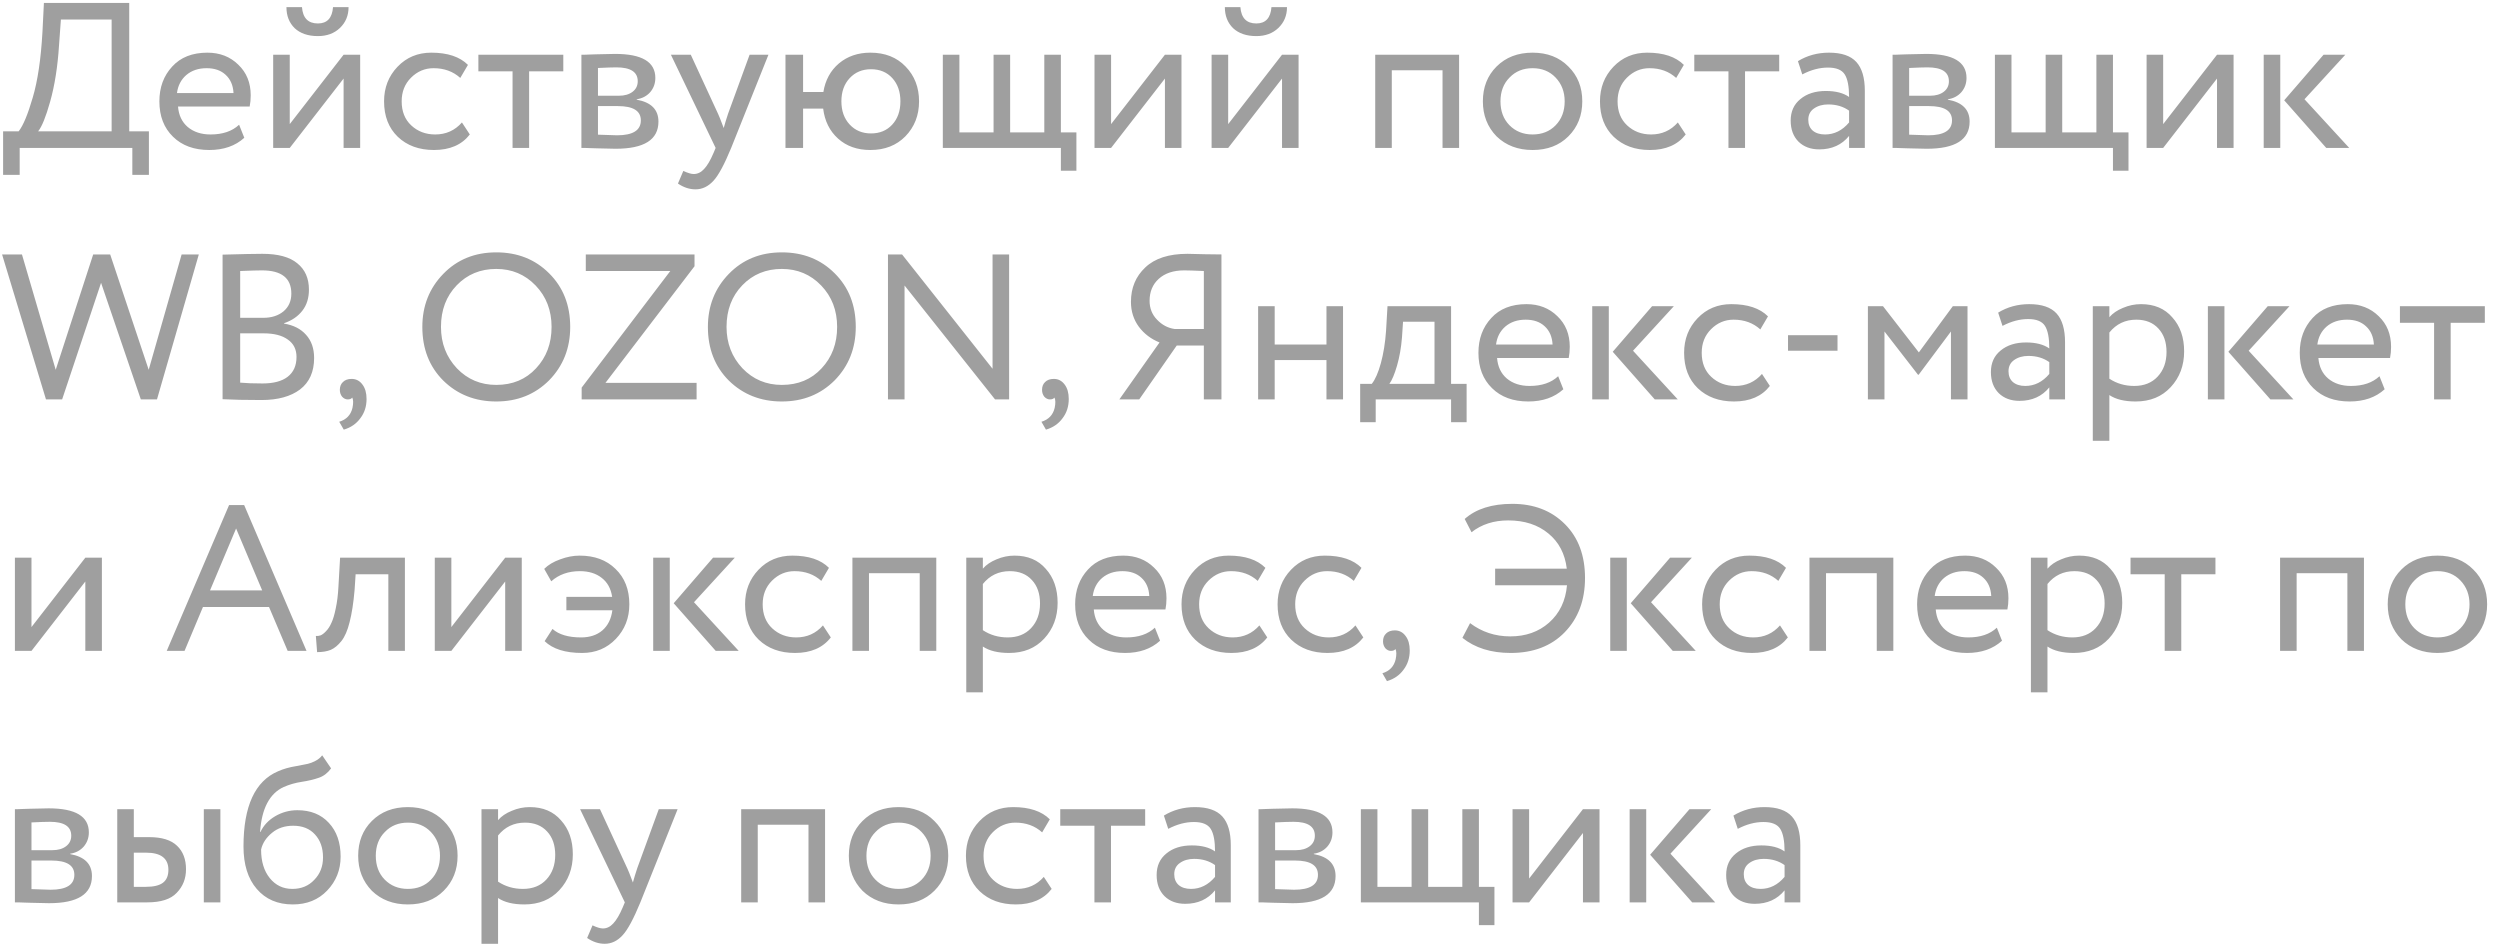 <?xml version="1.0" encoding="UTF-8"?> <svg xmlns="http://www.w3.org/2000/svg" width="169" height="64" viewBox="0 0 169 64" fill="none"> <path d="M1.33 11.82H0.21V8.88H1.26C1.568 8.488 1.885 7.727 2.212 6.598C2.548 5.469 2.767 3.989 2.87 2.16L2.968 0.2H8.736V8.88H10.066V11.82H8.946V10H1.33V11.82ZM4.116 1.32L3.99 3.07C3.897 4.517 3.696 5.786 3.388 6.878C3.099 7.905 2.828 8.572 2.576 8.88H7.546V1.32H4.116ZM16.163 8.432L16.514 9.314C15.907 9.865 15.118 10.14 14.148 10.14C13.121 10.14 12.304 9.841 11.697 9.244C11.082 8.647 10.774 7.849 10.774 6.85C10.774 5.907 11.063 5.123 11.642 4.498C12.211 3.873 13.004 3.56 14.021 3.56C14.861 3.56 15.557 3.831 16.108 4.372C16.668 4.904 16.948 5.595 16.948 6.444C16.948 6.715 16.924 6.967 16.878 7.2H12.034C12.08 7.788 12.3 8.25 12.691 8.586C13.093 8.922 13.606 9.09 14.232 9.09C15.053 9.09 15.697 8.871 16.163 8.432ZM13.966 4.61C13.415 4.61 12.957 4.764 12.594 5.072C12.239 5.38 12.029 5.786 11.963 6.29H15.786C15.758 5.767 15.58 5.357 15.254 5.058C14.936 4.759 14.507 4.61 13.966 4.61ZM23.227 5.31L19.587 10H18.467V3.7H19.587V8.39L23.227 3.7H24.347V10H23.227V5.31ZM19.363 0.48H20.413C20.469 1.217 20.828 1.586 21.491 1.586C22.116 1.586 22.457 1.217 22.513 0.48H23.563C23.563 1.049 23.367 1.521 22.975 1.894C22.592 2.258 22.098 2.44 21.491 2.44C20.828 2.44 20.306 2.263 19.923 1.908C19.55 1.544 19.363 1.068 19.363 0.48ZM31.227 8.278L31.759 9.09C31.218 9.79 30.41 10.14 29.337 10.14C28.329 10.14 27.512 9.841 26.887 9.244C26.271 8.647 25.963 7.849 25.963 6.85C25.963 5.926 26.266 5.147 26.873 4.512C27.48 3.877 28.24 3.56 29.155 3.56C30.256 3.56 31.082 3.835 31.633 4.386L31.115 5.268C30.63 4.829 30.028 4.61 29.309 4.61C28.721 4.61 28.212 4.825 27.783 5.254C27.363 5.674 27.153 6.206 27.153 6.85C27.153 7.531 27.368 8.073 27.797 8.474C28.236 8.885 28.777 9.09 29.421 9.09C30.149 9.09 30.751 8.819 31.227 8.278ZM34.649 4.82H32.339V3.7H38.079V4.82H35.769V10H34.649V4.82ZM39.303 10V3.7C39.35 3.7 39.415 3.7 39.499 3.7C39.583 3.691 39.704 3.686 39.863 3.686C40.022 3.677 40.166 3.672 40.297 3.672C40.988 3.653 41.417 3.644 41.585 3.644C43.396 3.644 44.301 4.185 44.301 5.268C44.301 5.641 44.184 5.963 43.951 6.234C43.718 6.495 43.414 6.654 43.041 6.71V6.738C44.021 6.915 44.511 7.41 44.511 8.222C44.511 9.445 43.545 10.056 41.613 10.056C41.52 10.056 41.109 10.047 40.381 10.028C40.241 10.028 40.087 10.023 39.919 10.014C39.751 10.014 39.62 10.009 39.527 10C39.434 10 39.359 10 39.303 10ZM41.767 7.172H40.423V9.104C41.095 9.132 41.524 9.146 41.711 9.146C42.784 9.146 43.321 8.81 43.321 8.138C43.321 7.494 42.803 7.172 41.767 7.172ZM41.669 4.554C41.398 4.554 40.983 4.568 40.423 4.596V6.472H41.837C42.22 6.472 42.528 6.383 42.761 6.206C42.994 6.029 43.111 5.791 43.111 5.492C43.111 4.867 42.63 4.554 41.669 4.554ZM50.673 3.7H51.947L49.427 10C48.97 11.111 48.573 11.848 48.237 12.212C47.882 12.604 47.476 12.8 47.019 12.8C46.608 12.8 46.212 12.669 45.829 12.408L46.193 11.554C46.492 11.694 46.725 11.764 46.893 11.764C47.154 11.764 47.388 11.652 47.593 11.428C47.808 11.204 48.022 10.84 48.237 10.336L48.377 10L45.353 3.7H46.697L48.545 7.704C48.582 7.769 48.708 8.087 48.923 8.656C49.007 8.348 49.105 8.026 49.217 7.69L50.673 3.7ZM54.288 10H53.098V3.7H54.288V6.22H55.66C55.791 5.417 56.141 4.773 56.71 4.288C57.288 3.803 57.998 3.56 58.838 3.56C59.827 3.56 60.62 3.873 61.218 4.498C61.825 5.123 62.128 5.907 62.128 6.85C62.128 7.793 61.82 8.581 61.204 9.216C60.597 9.832 59.809 10.14 58.838 10.14C57.951 10.14 57.223 9.883 56.654 9.37C56.084 8.857 55.748 8.18 55.646 7.34H54.288V10ZM57.438 5.282C57.065 5.683 56.878 6.206 56.878 6.85C56.878 7.494 57.065 8.017 57.438 8.418C57.811 8.819 58.292 9.02 58.88 9.02C59.468 9.02 59.944 8.824 60.308 8.432C60.681 8.031 60.868 7.503 60.868 6.85C60.868 6.206 60.686 5.683 60.322 5.282C59.958 4.881 59.477 4.68 58.88 4.68C58.292 4.68 57.811 4.881 57.438 5.282ZM71.715 10H63.735V3.7H64.855V8.95H67.165V3.7H68.285V8.95H70.595V3.7H71.715V8.95H72.765V11.54H71.715V10ZM78.749 5.31L75.109 10H73.989V3.7H75.109V8.39L78.749 3.7H79.868V10H78.749V5.31ZM86.665 5.31L83.025 10H81.904V3.7H83.025V8.39L86.665 3.7H87.784V10H86.665V5.31ZM82.8 0.48H83.85C83.906 1.217 84.266 1.586 84.928 1.586C85.554 1.586 85.894 1.217 85.951 0.48H87.001C87.001 1.049 86.805 1.521 86.412 1.894C86.03 2.258 85.535 2.44 84.928 2.44C84.266 2.44 83.743 2.263 83.361 1.908C82.987 1.544 82.8 1.068 82.8 0.48ZM98.635 10H97.515V4.75H94.085V10H92.965V3.7H98.635V10ZM101.166 9.216C100.55 8.581 100.242 7.793 100.242 6.85C100.242 5.898 100.55 5.114 101.166 4.498C101.792 3.873 102.604 3.56 103.602 3.56C104.601 3.56 105.408 3.873 106.024 4.498C106.65 5.114 106.962 5.898 106.962 6.85C106.962 7.802 106.65 8.591 106.024 9.216C105.408 9.832 104.601 10.14 103.602 10.14C102.613 10.14 101.801 9.832 101.166 9.216ZM102.048 5.24C101.638 5.651 101.432 6.187 101.432 6.85C101.432 7.513 101.633 8.049 102.034 8.46C102.445 8.88 102.968 9.09 103.602 9.09C104.237 9.09 104.755 8.885 105.156 8.474C105.567 8.054 105.772 7.513 105.772 6.85C105.772 6.206 105.567 5.669 105.156 5.24C104.755 4.82 104.237 4.61 103.602 4.61C102.968 4.61 102.45 4.82 102.048 5.24ZM113.422 8.278L113.954 9.09C113.413 9.79 112.606 10.14 111.532 10.14C110.524 10.14 109.708 9.841 109.082 9.244C108.466 8.647 108.158 7.849 108.158 6.85C108.158 5.926 108.462 5.147 109.068 4.512C109.675 3.877 110.436 3.56 111.35 3.56C112.452 3.56 113.278 3.835 113.828 4.386L113.31 5.268C112.825 4.829 112.223 4.61 111.504 4.61C110.916 4.61 110.408 4.825 109.978 5.254C109.558 5.674 109.348 6.206 109.348 6.85C109.348 7.531 109.563 8.073 109.992 8.474C110.431 8.885 110.972 9.09 111.616 9.09C112.344 9.09 112.946 8.819 113.422 8.278ZM116.844 4.82H114.534V3.7H120.274V4.82H117.964V10H116.844V4.82ZM121.834 5.03L121.54 4.134C122.166 3.751 122.866 3.56 123.64 3.56C124.49 3.56 125.106 3.77 125.488 4.19C125.871 4.61 126.062 5.259 126.062 6.136V10H124.998V9.188C124.504 9.795 123.832 10.098 122.982 10.098C122.404 10.098 121.937 9.925 121.582 9.58C121.228 9.225 121.05 8.749 121.05 8.152C121.05 7.536 121.27 7.051 121.708 6.696C122.147 6.332 122.721 6.15 123.43 6.15C124.093 6.15 124.616 6.285 124.998 6.556C124.998 5.847 124.9 5.338 124.704 5.03C124.508 4.722 124.13 4.568 123.57 4.568C123.001 4.568 122.422 4.722 121.834 5.03ZM123.374 9.09C124 9.09 124.541 8.819 124.998 8.278V7.48C124.606 7.2 124.135 7.06 123.584 7.06C123.202 7.06 122.88 7.153 122.618 7.34C122.366 7.517 122.24 7.769 122.24 8.096C122.24 8.404 122.338 8.647 122.534 8.824C122.74 9.001 123.02 9.09 123.374 9.09ZM127.938 10V3.7C127.984 3.7 128.05 3.7 128.134 3.7C128.218 3.691 128.339 3.686 128.498 3.686C128.656 3.677 128.801 3.672 128.932 3.672C129.622 3.653 130.052 3.644 130.22 3.644C132.03 3.644 132.936 4.185 132.936 5.268C132.936 5.641 132.819 5.963 132.586 6.234C132.352 6.495 132.049 6.654 131.676 6.71V6.738C132.656 6.915 133.146 7.41 133.146 8.222C133.146 9.445 132.18 10.056 130.248 10.056C130.154 10.056 129.744 10.047 129.016 10.028C128.876 10.028 128.722 10.023 128.554 10.014C128.386 10.014 128.255 10.009 128.162 10C128.068 10 127.994 10 127.938 10ZM130.402 7.172H129.058V9.104C129.73 9.132 130.159 9.146 130.346 9.146C131.419 9.146 131.956 8.81 131.956 8.138C131.956 7.494 131.438 7.172 130.402 7.172ZM130.304 4.554C130.033 4.554 129.618 4.568 129.058 4.596V6.472H130.472C130.854 6.472 131.162 6.383 131.396 6.206C131.629 6.029 131.746 5.791 131.746 5.492C131.746 4.867 131.265 4.554 130.304 4.554ZM142.836 10H134.856V3.7H135.976V8.95H138.286V3.7H139.406V8.95H141.716V3.7H142.836V8.95H143.886V11.54H142.836V10ZM149.87 5.31L146.23 10H145.11V3.7H146.23V8.39L149.87 3.7H150.99V10H149.87V5.31ZM157.072 3.7H158.542L155.784 6.71L158.808 10H157.254L154.412 6.78L157.072 3.7ZM154.146 10H153.026V3.7H154.146V10ZM12.278 17.2H13.44L10.612 27H9.52L6.832 19.118L4.2 27H3.108L0.14 17.2H1.484L3.766 24.998L6.3 17.2H7.448L10.052 24.998L12.278 17.2ZM15.046 26.986V17.214C16.343 17.177 17.239 17.158 17.734 17.158C18.798 17.158 19.587 17.373 20.1 17.802C20.623 18.222 20.884 18.815 20.884 19.58C20.884 20.149 20.735 20.625 20.436 21.008C20.137 21.391 19.727 21.671 19.204 21.848V21.876C19.839 21.979 20.334 22.231 20.688 22.632C21.052 23.033 21.234 23.556 21.234 24.2C21.234 25.133 20.917 25.843 20.282 26.328C19.648 26.804 18.779 27.042 17.678 27.042C16.605 27.042 15.727 27.023 15.046 26.986ZM17.818 22.534H16.236V25.866C16.619 25.903 17.123 25.922 17.748 25.922C18.485 25.922 19.05 25.773 19.442 25.474C19.843 25.166 20.044 24.718 20.044 24.13C20.044 23.617 19.848 23.225 19.456 22.954C19.073 22.674 18.527 22.534 17.818 22.534ZM17.706 18.278C17.426 18.278 16.936 18.292 16.236 18.32V21.484H17.804C18.355 21.484 18.808 21.339 19.162 21.05C19.517 20.751 19.694 20.35 19.694 19.846C19.694 18.801 19.032 18.278 17.706 18.278ZM22.973 26.356C22.973 26.132 23.043 25.955 23.183 25.824C23.323 25.684 23.519 25.614 23.771 25.614C24.07 25.614 24.312 25.74 24.499 25.992C24.686 26.235 24.779 26.561 24.779 26.972C24.779 27.476 24.639 27.91 24.359 28.274C24.088 28.647 23.715 28.904 23.239 29.044L22.931 28.512C23.416 28.363 23.715 28.05 23.827 27.574C23.892 27.257 23.887 27.023 23.813 26.874C23.757 26.958 23.654 27 23.505 27C23.365 27 23.239 26.939 23.127 26.818C23.024 26.687 22.973 26.533 22.973 26.356ZM28.55 22.1C28.55 20.681 29.021 19.487 29.964 18.516C30.906 17.545 32.101 17.06 33.548 17.06C34.985 17.06 36.175 17.531 37.118 18.474C38.07 19.417 38.546 20.625 38.546 22.1C38.546 23.537 38.07 24.741 37.118 25.712C36.166 26.664 34.976 27.14 33.548 27.14C32.12 27.14 30.925 26.669 29.964 25.726C29.021 24.783 28.55 23.575 28.55 22.1ZM29.81 22.1C29.81 23.201 30.169 24.135 30.888 24.9C31.606 25.647 32.493 26.02 33.548 26.02C34.649 26.02 35.545 25.647 36.236 24.9C36.936 24.153 37.286 23.22 37.286 22.1C37.286 20.98 36.926 20.047 36.208 19.3C35.489 18.553 34.602 18.18 33.548 18.18C32.474 18.18 31.583 18.549 30.874 19.286C30.164 20.023 29.81 20.961 29.81 22.1ZM45.312 18.32H39.6V17.2H46.95V17.998L40.93 25.88H47.09V27H39.32V26.202L45.312 18.32ZM47.854 22.1C47.854 20.681 48.326 19.487 49.268 18.516C50.211 17.545 51.406 17.06 52.852 17.06C54.29 17.06 55.48 17.531 56.422 18.474C57.374 19.417 57.85 20.625 57.85 22.1C57.85 23.537 57.374 24.741 56.422 25.712C55.47 26.664 54.28 27.14 52.852 27.14C51.424 27.14 50.23 26.669 49.268 25.726C48.326 24.783 47.854 23.575 47.854 22.1ZM49.114 22.1C49.114 23.201 49.474 24.135 50.192 24.9C50.911 25.647 51.798 26.02 52.852 26.02C53.954 26.02 54.85 25.647 55.54 24.9C56.24 24.153 56.59 23.22 56.59 22.1C56.59 20.98 56.231 20.047 55.512 19.3C54.794 18.553 53.907 18.18 52.852 18.18C51.779 18.18 50.888 18.549 50.178 19.286C49.469 20.023 49.114 20.961 49.114 22.1ZM68.217 17.2V27H67.265L61.147 19.3V27H60.027V17.2H60.979L67.097 24.928V17.2H68.217ZM70.442 26.356C70.442 26.132 70.511 25.955 70.651 25.824C70.791 25.684 70.987 25.614 71.24 25.614C71.538 25.614 71.781 25.74 71.968 25.992C72.154 26.235 72.248 26.561 72.248 26.972C72.248 27.476 72.108 27.91 71.828 28.274C71.557 28.647 71.183 28.904 70.707 29.044L70.4 28.512C70.885 28.363 71.183 28.05 71.296 27.574C71.361 27.257 71.356 27.023 71.281 26.874C71.225 26.958 71.123 27 70.974 27C70.834 27 70.707 26.939 70.596 26.818C70.493 26.687 70.442 26.533 70.442 26.356ZM82.57 27H81.38V23.36H79.546L77.012 27H75.668L78.384 23.15C77.806 22.917 77.339 22.562 76.984 22.086C76.63 21.601 76.452 21.041 76.452 20.406C76.452 19.463 76.774 18.689 77.418 18.082C78.062 17.466 79.014 17.158 80.274 17.158C80.312 17.158 80.704 17.167 81.45 17.186C81.824 17.195 82.197 17.2 82.57 17.2V27ZM79.406 22.24H81.38V18.32C80.736 18.292 80.293 18.278 80.05 18.278C79.322 18.278 78.748 18.469 78.328 18.852C77.918 19.225 77.712 19.72 77.712 20.336C77.712 20.84 77.88 21.265 78.216 21.61C78.552 21.965 78.949 22.175 79.406 22.24ZM90.789 27H89.669V24.34H86.169V27H85.049V20.7H86.169V23.29H89.669V20.7H90.789V27ZM92.997 28.54H91.947V25.95H92.731C92.964 25.661 93.169 25.194 93.347 24.55C93.524 23.897 93.641 23.169 93.697 22.366L93.795 20.7H98.093V25.95H99.143V28.54H98.093V27H92.997V28.54ZM94.845 21.75L94.775 22.8C94.719 23.5 94.607 24.139 94.439 24.718C94.271 25.297 94.098 25.707 93.921 25.95H96.973V21.75H94.845ZM105.332 25.432L105.682 26.314C105.075 26.865 104.286 27.14 103.316 27.14C102.289 27.14 101.472 26.841 100.866 26.244C100.25 25.647 99.942 24.849 99.942 23.85C99.942 22.907 100.231 22.123 100.81 21.498C101.379 20.873 102.172 20.56 103.19 20.56C104.03 20.56 104.725 20.831 105.276 21.372C105.836 21.904 106.116 22.595 106.116 23.444C106.116 23.715 106.092 23.967 106.046 24.2H101.202C101.248 24.788 101.468 25.25 101.86 25.586C102.261 25.922 102.774 26.09 103.4 26.09C104.221 26.09 104.865 25.871 105.332 25.432ZM103.134 21.61C102.583 21.61 102.126 21.764 101.762 22.072C101.407 22.38 101.197 22.786 101.132 23.29H104.954C104.926 22.767 104.748 22.357 104.422 22.058C104.104 21.759 103.675 21.61 103.134 21.61ZM111.681 20.7H113.151L110.393 23.71L113.417 27H111.863L109.021 23.78L111.681 20.7ZM108.755 27H107.635V20.7H108.755V27ZM119.11 25.278L119.642 26.09C119.1 26.79 118.293 27.14 117.22 27.14C116.212 27.14 115.395 26.841 114.77 26.244C114.154 25.647 113.846 24.849 113.846 23.85C113.846 22.926 114.149 22.147 114.756 21.512C115.362 20.877 116.123 20.56 117.038 20.56C118.139 20.56 118.965 20.835 119.516 21.386L118.998 22.268C118.512 21.829 117.91 21.61 117.192 21.61C116.604 21.61 116.095 21.825 115.666 22.254C115.246 22.674 115.036 23.206 115.036 23.85C115.036 24.531 115.25 25.073 115.68 25.474C116.118 25.885 116.66 26.09 117.304 26.09C118.032 26.09 118.634 25.819 119.11 25.278ZM124.216 23.71H120.87V22.66H124.216V23.71ZM127.39 27H126.27V20.7H127.292L129.714 23.822L132.01 20.7H133.004V27H131.884V22.408L129.7 25.334H129.658L127.39 22.408V27ZM135.369 22.03L135.075 21.134C135.701 20.751 136.401 20.56 137.175 20.56C138.025 20.56 138.641 20.77 139.023 21.19C139.406 21.61 139.597 22.259 139.597 23.136V27H138.533V26.188C138.039 26.795 137.367 27.098 136.517 27.098C135.939 27.098 135.472 26.925 135.117 26.58C134.763 26.225 134.585 25.749 134.585 25.152C134.585 24.536 134.805 24.051 135.243 23.696C135.682 23.332 136.256 23.15 136.965 23.15C137.628 23.15 138.151 23.285 138.533 23.556C138.533 22.847 138.435 22.338 138.239 22.03C138.043 21.722 137.665 21.568 137.105 21.568C136.536 21.568 135.957 21.722 135.369 22.03ZM136.909 26.09C137.535 26.09 138.076 25.819 138.533 25.278V24.48C138.141 24.2 137.67 24.06 137.119 24.06C136.737 24.06 136.415 24.153 136.153 24.34C135.901 24.517 135.775 24.769 135.775 25.096C135.775 25.404 135.873 25.647 136.069 25.824C136.275 26.001 136.555 26.09 136.909 26.09ZM142.593 29.8H141.473V20.7H142.593V21.442C142.817 21.181 143.125 20.971 143.517 20.812C143.909 20.644 144.315 20.56 144.735 20.56C145.631 20.56 146.336 20.859 146.849 21.456C147.381 22.044 147.647 22.809 147.647 23.752C147.647 24.713 147.344 25.521 146.737 26.174C146.14 26.818 145.351 27.14 144.371 27.14C143.615 27.14 143.022 26.995 142.593 26.706V29.8ZM144.413 21.61C143.666 21.61 143.06 21.899 142.593 22.478V25.6C143.088 25.927 143.648 26.09 144.273 26.09C144.936 26.09 145.463 25.88 145.855 25.46C146.256 25.031 146.457 24.475 146.457 23.794C146.457 23.131 146.275 22.604 145.911 22.212C145.547 21.811 145.048 21.61 144.413 21.61ZM153.298 20.7H154.768L152.01 23.71L155.034 27H153.48L150.638 23.78L153.298 20.7ZM150.372 27H149.252V20.7H150.372V27ZM160.853 25.432L161.203 26.314C160.596 26.865 159.808 27.14 158.837 27.14C157.81 27.14 156.994 26.841 156.387 26.244C155.771 25.647 155.463 24.849 155.463 23.85C155.463 22.907 155.752 22.123 156.331 21.498C156.9 20.873 157.694 20.56 158.711 20.56C159.551 20.56 160.246 20.831 160.797 21.372C161.357 21.904 161.637 22.595 161.637 23.444C161.637 23.715 161.614 23.967 161.567 24.2H156.723C156.77 24.788 156.989 25.25 157.381 25.586C157.782 25.922 158.296 26.09 158.921 26.09C159.742 26.09 160.386 25.871 160.853 25.432ZM158.655 21.61C158.104 21.61 157.647 21.764 157.283 22.072C156.928 22.38 156.718 22.786 156.653 23.29H160.475C160.447 22.767 160.27 22.357 159.943 22.058C159.626 21.759 159.196 21.61 158.655 21.61ZM164.545 21.82H162.235V20.7H167.975V21.82H165.665V27H164.545V21.82ZM5.768 39.31L2.128 44H1.008V37.7H2.128V42.39L5.768 37.7H6.888V44H5.768V39.31ZM12.475 44H11.271L15.485 34.144H16.506L20.721 44H19.447L18.186 41.032H13.72L12.475 44ZM17.724 39.912L15.96 35.726L14.197 39.912H17.724ZM27.372 44H26.252V38.82H24.04L23.97 39.884C23.895 40.752 23.783 41.475 23.634 42.054C23.494 42.623 23.307 43.053 23.074 43.342C22.85 43.622 22.612 43.818 22.36 43.93C22.108 44.033 21.8 44.084 21.436 44.084L21.352 42.992C21.454 43.001 21.562 42.987 21.674 42.95C21.786 42.903 21.907 42.81 22.038 42.67C22.178 42.53 22.299 42.343 22.402 42.11C22.514 41.877 22.612 41.55 22.696 41.13C22.789 40.701 22.85 40.211 22.878 39.66L22.99 37.7H27.372V44ZM34.151 39.31L30.511 44H29.391V37.7H30.511V42.39L34.151 37.7H35.271V44H34.151V39.31ZM41.395 41.256H38.287V40.346H41.381C41.297 39.786 41.059 39.357 40.667 39.058C40.284 38.759 39.794 38.61 39.197 38.61C38.422 38.61 37.778 38.839 37.265 39.296L36.789 38.456C37.059 38.185 37.419 37.971 37.867 37.812C38.315 37.644 38.754 37.56 39.183 37.56C40.191 37.56 40.998 37.859 41.605 38.456C42.23 39.053 42.543 39.851 42.543 40.85C42.543 41.774 42.239 42.553 41.633 43.188C41.026 43.823 40.266 44.14 39.351 44.14C38.212 44.14 37.367 43.874 36.817 43.342L37.349 42.516C37.778 42.899 38.422 43.09 39.281 43.09C39.869 43.09 40.349 42.931 40.723 42.614C41.096 42.287 41.32 41.835 41.395 41.256ZM48.202 37.7H49.672L46.914 40.71L49.938 44H48.384L45.542 40.78L48.202 37.7ZM45.276 44H44.156V37.7H45.276V44ZM55.631 42.278L56.163 43.09C55.622 43.79 54.815 44.14 53.741 44.14C52.733 44.14 51.917 43.841 51.291 43.244C50.675 42.647 50.367 41.849 50.367 40.85C50.367 39.926 50.671 39.147 51.277 38.512C51.884 37.877 52.645 37.56 53.559 37.56C54.661 37.56 55.487 37.835 56.037 38.386L55.519 39.268C55.034 38.829 54.432 38.61 53.713 38.61C53.125 38.61 52.617 38.825 52.187 39.254C51.767 39.674 51.557 40.206 51.557 40.85C51.557 41.531 51.772 42.073 52.201 42.474C52.64 42.885 53.181 43.09 53.825 43.09C54.553 43.09 55.155 42.819 55.631 42.278ZM63.293 44H62.173V38.75H58.743V44H57.623V37.7H63.293V44ZM66.441 46.8H65.32V37.7H66.441V38.442C66.665 38.181 66.972 37.971 67.365 37.812C67.757 37.644 68.162 37.56 68.582 37.56C69.478 37.56 70.183 37.859 70.697 38.456C71.228 39.044 71.495 39.809 71.495 40.752C71.495 41.713 71.191 42.521 70.585 43.174C69.987 43.818 69.198 44.14 68.219 44.14C67.463 44.14 66.87 43.995 66.441 43.706V46.8ZM68.26 38.61C67.514 38.61 66.907 38.899 66.441 39.478V42.6C66.935 42.927 67.495 43.09 68.121 43.09C68.783 43.09 69.311 42.88 69.703 42.46C70.104 42.031 70.305 41.475 70.305 40.794C70.305 40.131 70.123 39.604 69.758 39.212C69.394 38.811 68.895 38.61 68.26 38.61ZM78.07 42.432L78.42 43.314C77.813 43.865 77.025 44.14 76.054 44.14C75.027 44.14 74.21 43.841 73.604 43.244C72.988 42.647 72.68 41.849 72.68 40.85C72.68 39.907 72.969 39.123 73.548 38.498C74.117 37.873 74.91 37.56 75.928 37.56C76.768 37.56 77.463 37.831 78.014 38.372C78.574 38.904 78.854 39.595 78.854 40.444C78.854 40.715 78.831 40.967 78.784 41.2H73.94C73.987 41.788 74.206 42.25 74.598 42.586C74.999 42.922 75.513 43.09 76.138 43.09C76.959 43.09 77.603 42.871 78.07 42.432ZM75.872 38.61C75.321 38.61 74.864 38.764 74.5 39.072C74.145 39.38 73.935 39.786 73.87 40.29H77.692C77.664 39.767 77.487 39.357 77.16 39.058C76.843 38.759 76.413 38.61 75.872 38.61ZM85.135 42.278L85.667 43.09C85.126 43.79 84.319 44.14 83.245 44.14C82.237 44.14 81.421 43.841 80.795 43.244C80.179 42.647 79.871 41.849 79.871 40.85C79.871 39.926 80.174 39.147 80.781 38.512C81.388 37.877 82.148 37.56 83.063 37.56C84.165 37.56 84.99 37.835 85.541 38.386L85.023 39.268C84.538 38.829 83.936 38.61 83.217 38.61C82.629 38.61 82.121 38.825 81.691 39.254C81.271 39.674 81.061 40.206 81.061 40.85C81.061 41.531 81.276 42.073 81.705 42.474C82.144 42.885 82.685 43.09 83.329 43.09C84.057 43.09 84.659 42.819 85.135 42.278ZM91.629 42.278L92.161 43.09C91.62 43.79 90.813 44.14 89.739 44.14C88.731 44.14 87.915 43.841 87.289 43.244C86.673 42.647 86.365 41.849 86.365 40.85C86.365 39.926 86.669 39.147 87.275 38.512C87.882 37.877 88.643 37.56 89.557 37.56C90.659 37.56 91.485 37.835 92.035 38.386L91.517 39.268C91.032 38.829 90.43 38.61 89.711 38.61C89.123 38.61 88.615 38.825 88.185 39.254C87.765 39.674 87.555 40.206 87.555 40.85C87.555 41.531 87.77 42.073 88.199 42.474C88.638 42.885 89.179 43.09 89.823 43.09C90.551 43.09 91.153 42.819 91.629 42.278ZM93.492 43.356C93.492 43.132 93.562 42.955 93.702 42.824C93.842 42.684 94.038 42.614 94.29 42.614C94.589 42.614 94.832 42.74 95.018 42.992C95.205 43.235 95.298 43.561 95.298 43.972C95.298 44.476 95.158 44.91 94.878 45.274C94.608 45.647 94.234 45.904 93.758 46.044L93.45 45.512C93.936 45.363 94.234 45.05 94.346 44.574C94.412 44.257 94.407 44.023 94.332 43.874C94.276 43.958 94.174 44 94.024 44C93.884 44 93.758 43.939 93.646 43.818C93.544 43.687 93.492 43.533 93.492 43.356ZM105.929 39.562H101.071V38.442H105.915C105.794 37.434 105.378 36.641 104.669 36.062C103.96 35.474 103.054 35.18 101.953 35.18C100.982 35.18 100.156 35.446 99.475 35.978L99.013 35.082C99.778 34.401 100.852 34.06 102.233 34.06C103.689 34.06 104.874 34.517 105.789 35.432C106.694 36.337 107.147 37.551 107.147 39.072C107.147 40.575 106.69 41.797 105.775 42.74C104.87 43.673 103.652 44.14 102.121 44.14C100.796 44.14 99.709 43.799 98.859 43.118L99.377 42.124C100.17 42.721 101.076 43.02 102.093 43.02C103.138 43.02 104.011 42.712 104.711 42.096C105.43 41.461 105.836 40.617 105.929 39.562ZM112.898 37.7H114.368L111.61 40.71L114.634 44H113.08L110.238 40.78L112.898 37.7ZM109.972 44H108.852V37.7H109.972V44ZM120.327 42.278L120.859 43.09C120.317 43.79 119.51 44.14 118.437 44.14C117.429 44.14 116.612 43.841 115.987 43.244C115.371 42.647 115.063 41.849 115.063 40.85C115.063 39.926 115.366 39.147 115.973 38.512C116.579 37.877 117.34 37.56 118.255 37.56C119.356 37.56 120.182 37.835 120.733 38.386L120.215 39.268C119.729 38.829 119.127 38.61 118.409 38.61C117.821 38.61 117.312 38.825 116.883 39.254C116.463 39.674 116.253 40.206 116.253 40.85C116.253 41.531 116.467 42.073 116.897 42.474C117.335 42.885 117.877 43.09 118.521 43.09C119.249 43.09 119.851 42.819 120.327 42.278ZM127.989 44H126.869V38.75H123.439V44H122.319V37.7H127.989V44ZM134.986 42.432L135.336 43.314C134.729 43.865 133.94 44.14 132.97 44.14C131.943 44.14 131.126 43.841 130.52 43.244C129.904 42.647 129.596 41.849 129.596 40.85C129.596 39.907 129.885 39.123 130.464 38.498C131.033 37.873 131.826 37.56 132.844 37.56C133.684 37.56 134.379 37.831 134.93 38.372C135.49 38.904 135.77 39.595 135.77 40.444C135.77 40.715 135.746 40.967 135.7 41.2H130.856C130.902 41.788 131.122 42.25 131.514 42.586C131.915 42.922 132.428 43.09 133.054 43.09C133.875 43.09 134.519 42.871 134.986 42.432ZM132.788 38.61C132.237 38.61 131.78 38.764 131.416 39.072C131.061 39.38 130.851 39.786 130.786 40.29H134.608C134.58 39.767 134.402 39.357 134.076 39.058C133.758 38.759 133.329 38.61 132.788 38.61ZM138.409 46.8H137.289V37.7H138.409V38.442C138.633 38.181 138.941 37.971 139.333 37.812C139.725 37.644 140.131 37.56 140.551 37.56C141.447 37.56 142.152 37.859 142.665 38.456C143.197 39.044 143.463 39.809 143.463 40.752C143.463 41.713 143.16 42.521 142.553 43.174C141.956 43.818 141.167 44.14 140.187 44.14C139.431 44.14 138.839 43.995 138.409 43.706V46.8ZM140.229 38.61C139.483 38.61 138.876 38.899 138.409 39.478V42.6C138.904 42.927 139.464 43.09 140.089 43.09C140.752 43.09 141.279 42.88 141.671 42.46C142.073 42.031 142.273 41.475 142.273 40.794C142.273 40.131 142.091 39.604 141.727 39.212C141.363 38.811 140.864 38.61 140.229 38.61ZM146.334 38.82H144.024V37.7H149.764V38.82H147.454V44H146.334V38.82ZM159.803 44H158.683V38.75H155.253V44H154.133V37.7H159.803V44ZM162.334 43.216C161.718 42.581 161.41 41.793 161.41 40.85C161.41 39.898 161.718 39.114 162.334 38.498C162.96 37.873 163.772 37.56 164.77 37.56C165.769 37.56 166.576 37.873 167.192 38.498C167.818 39.114 168.13 39.898 168.13 40.85C168.13 41.802 167.818 42.591 167.192 43.216C166.576 43.832 165.769 44.14 164.77 44.14C163.781 44.14 162.969 43.832 162.334 43.216ZM163.216 39.24C162.806 39.651 162.6 40.187 162.6 40.85C162.6 41.513 162.801 42.049 163.202 42.46C163.613 42.88 164.136 43.09 164.77 43.09C165.405 43.09 165.923 42.885 166.324 42.474C166.735 42.054 166.94 41.513 166.94 40.85C166.94 40.206 166.735 39.669 166.324 39.24C165.923 38.82 165.405 38.61 164.77 38.61C164.136 38.61 163.618 38.82 163.216 39.24ZM1.008 61V54.7C1.055 54.7 1.12 54.7 1.204 54.7C1.288 54.691 1.409 54.686 1.568 54.686C1.727 54.677 1.871 54.672 2.002 54.672C2.693 54.653 3.122 54.644 3.29 54.644C5.101 54.644 6.006 55.185 6.006 56.268C6.006 56.641 5.889 56.963 5.656 57.234C5.423 57.495 5.119 57.654 4.746 57.71V57.738C5.726 57.915 6.216 58.41 6.216 59.222C6.216 60.445 5.25 61.056 3.318 61.056C3.225 61.056 2.814 61.047 2.086 61.028C1.946 61.028 1.792 61.023 1.624 61.014C1.456 61.014 1.325 61.009 1.232 61C1.139 61 1.064 61 1.008 61ZM3.472 58.172H2.128V60.104C2.8 60.132 3.229 60.146 3.416 60.146C4.489 60.146 5.026 59.81 5.026 59.138C5.026 58.494 4.508 58.172 3.472 58.172ZM3.374 55.554C3.103 55.554 2.688 55.568 2.128 55.596V57.472H3.542C3.925 57.472 4.233 57.383 4.466 57.206C4.699 57.029 4.816 56.791 4.816 56.492C4.816 55.867 4.335 55.554 3.374 55.554ZM9.956 61H7.926V54.7H9.046V56.59H10.082C10.941 56.59 11.571 56.786 11.972 57.178C12.373 57.561 12.574 58.088 12.574 58.76C12.574 59.395 12.364 59.927 11.944 60.356C11.543 60.785 10.88 61 9.956 61ZM14.898 61H13.778V54.7H14.898V61ZM9.872 57.64H9.046V59.95H9.858C10.39 59.95 10.777 59.857 11.02 59.67C11.263 59.483 11.384 59.194 11.384 58.802C11.384 58.027 10.88 57.64 9.872 57.64ZM21.78 51.06L22.382 51.942C22.158 52.25 21.888 52.46 21.57 52.572C21.225 52.693 20.833 52.787 20.394 52.852C19.965 52.917 19.559 53.034 19.176 53.202C18.224 53.641 17.692 54.653 17.58 56.24H17.608C17.814 55.801 18.145 55.447 18.602 55.176C19.069 54.905 19.568 54.77 20.1 54.77C20.996 54.77 21.706 55.055 22.228 55.624C22.76 56.193 23.026 56.954 23.026 57.906C23.026 58.802 22.723 59.567 22.116 60.202C21.519 60.827 20.744 61.14 19.792 61.14C18.766 61.14 17.954 60.79 17.356 60.09C16.759 59.399 16.46 58.443 16.46 57.22C16.46 54.495 17.24 52.801 18.798 52.138C19.153 51.979 19.564 51.863 20.03 51.788C20.394 51.723 20.656 51.671 20.814 51.634C20.973 51.597 21.141 51.531 21.318 51.438C21.505 51.345 21.659 51.219 21.78 51.06ZM17.65 57.43C17.65 58.233 17.846 58.877 18.238 59.362C18.63 59.847 19.139 60.09 19.764 60.09C20.371 60.09 20.866 59.885 21.248 59.474C21.64 59.073 21.836 58.569 21.836 57.962C21.836 57.318 21.654 56.8 21.29 56.408C20.936 56.016 20.446 55.82 19.82 55.82C19.251 55.82 18.775 55.979 18.392 56.296C17.991 56.623 17.744 57.001 17.65 57.43ZM25.137 60.216C24.521 59.581 24.213 58.793 24.213 57.85C24.213 56.898 24.521 56.114 25.137 55.498C25.762 54.873 26.574 54.56 27.573 54.56C28.572 54.56 29.379 54.873 29.995 55.498C30.62 56.114 30.933 56.898 30.933 57.85C30.933 58.802 30.62 59.591 29.995 60.216C29.379 60.832 28.572 61.14 27.573 61.14C26.584 61.14 25.772 60.832 25.137 60.216ZM26.019 56.24C25.608 56.651 25.403 57.187 25.403 57.85C25.403 58.513 25.604 59.049 26.005 59.46C26.416 59.88 26.938 60.09 27.573 60.09C28.208 60.09 28.726 59.885 29.127 59.474C29.538 59.054 29.743 58.513 29.743 57.85C29.743 57.206 29.538 56.669 29.127 56.24C28.726 55.82 28.208 55.61 27.573 55.61C26.938 55.61 26.42 55.82 26.019 56.24ZM33.669 63.8H32.549V54.7H33.669V55.442C33.893 55.181 34.201 54.971 34.593 54.812C34.985 54.644 35.391 54.56 35.811 54.56C36.707 54.56 37.412 54.859 37.925 55.456C38.457 56.044 38.723 56.809 38.723 57.752C38.723 58.713 38.42 59.521 37.813 60.174C37.216 60.818 36.427 61.14 35.447 61.14C34.691 61.14 34.098 60.995 33.669 60.706V63.8ZM35.489 55.61C34.742 55.61 34.136 55.899 33.669 56.478V59.6C34.164 59.927 34.724 60.09 35.349 60.09C36.012 60.09 36.539 59.88 36.931 59.46C37.332 59.031 37.533 58.475 37.533 57.794C37.533 57.131 37.351 56.604 36.987 56.212C36.623 55.811 36.124 55.61 35.489 55.61ZM44.534 54.7H45.808L43.288 61C42.831 62.111 42.434 62.848 42.098 63.212C41.744 63.604 41.338 63.8 40.88 63.8C40.47 63.8 40.073 63.669 39.69 63.408L40.054 62.554C40.353 62.694 40.586 62.764 40.754 62.764C41.016 62.764 41.249 62.652 41.454 62.428C41.669 62.204 41.884 61.84 42.098 61.336L42.238 61L39.214 54.7H40.558L42.406 58.704C42.444 58.769 42.57 59.087 42.784 59.656C42.868 59.348 42.966 59.026 43.078 58.69L44.534 54.7ZM55.774 61H54.654V55.75H51.224V61H50.104V54.7H55.774V61ZM58.305 60.216C57.689 59.581 57.381 58.793 57.381 57.85C57.381 56.898 57.689 56.114 58.305 55.498C58.93 54.873 59.742 54.56 60.741 54.56C61.74 54.56 62.547 54.873 63.163 55.498C63.788 56.114 64.101 56.898 64.101 57.85C64.101 58.802 63.788 59.591 63.163 60.216C62.547 60.832 61.74 61.14 60.741 61.14C59.752 61.14 58.94 60.832 58.305 60.216ZM59.187 56.24C58.776 56.651 58.571 57.187 58.571 57.85C58.571 58.513 58.772 59.049 59.173 59.46C59.584 59.88 60.106 60.09 60.741 60.09C61.376 60.09 61.894 59.885 62.295 59.474C62.706 59.054 62.911 58.513 62.911 57.85C62.911 57.206 62.706 56.669 62.295 56.24C61.894 55.82 61.376 55.61 60.741 55.61C60.106 55.61 59.588 55.82 59.187 56.24ZM70.561 59.278L71.093 60.09C70.552 60.79 69.744 61.14 68.671 61.14C67.663 61.14 66.846 60.841 66.221 60.244C65.605 59.647 65.297 58.849 65.297 57.85C65.297 56.926 65.6 56.147 66.207 55.512C66.814 54.877 67.574 54.56 68.489 54.56C69.59 54.56 70.416 54.835 70.967 55.386L70.449 56.268C69.964 55.829 69.362 55.61 68.643 55.61C68.055 55.61 67.546 55.825 67.117 56.254C66.697 56.674 66.487 57.206 66.487 57.85C66.487 58.531 66.702 59.073 67.131 59.474C67.57 59.885 68.111 60.09 68.755 60.09C69.483 60.09 70.085 59.819 70.561 59.278ZM73.983 55.82H71.673V54.7H77.413V55.82H75.103V61H73.983V55.82ZM78.973 56.03L78.679 55.134C79.304 54.751 80.004 54.56 80.779 54.56C81.628 54.56 82.244 54.77 82.627 55.19C83.01 55.61 83.201 56.259 83.201 57.136V61H82.137V60.188C81.642 60.795 80.97 61.098 80.121 61.098C79.542 61.098 79.076 60.925 78.721 60.58C78.366 60.225 78.189 59.749 78.189 59.152C78.189 58.536 78.408 58.051 78.847 57.696C79.286 57.332 79.86 57.15 80.569 57.15C81.232 57.15 81.754 57.285 82.137 57.556C82.137 56.847 82.039 56.338 81.843 56.03C81.647 55.722 81.269 55.568 80.709 55.568C80.14 55.568 79.561 55.722 78.973 56.03ZM80.513 60.09C81.138 60.09 81.68 59.819 82.137 59.278V58.48C81.745 58.2 81.274 58.06 80.723 58.06C80.34 58.06 80.018 58.153 79.757 58.34C79.505 58.517 79.379 58.769 79.379 59.096C79.379 59.404 79.477 59.647 79.673 59.824C79.878 60.001 80.158 60.09 80.513 60.09ZM85.076 61V54.7C85.123 54.7 85.188 54.7 85.272 54.7C85.356 54.691 85.478 54.686 85.636 54.686C85.795 54.677 85.94 54.672 86.07 54.672C86.761 54.653 87.19 54.644 87.358 54.644C89.169 54.644 90.074 55.185 90.074 56.268C90.074 56.641 89.958 56.963 89.724 57.234C89.491 57.495 89.188 57.654 88.814 57.71V57.738C89.794 57.915 90.284 58.41 90.284 59.222C90.284 60.445 89.318 61.056 87.386 61.056C87.293 61.056 86.882 61.047 86.154 61.028C86.014 61.028 85.86 61.023 85.692 61.014C85.524 61.014 85.394 61.009 85.3 61C85.207 61 85.132 61 85.076 61ZM87.54 58.172H86.196V60.104C86.868 60.132 87.298 60.146 87.484 60.146C88.558 60.146 89.094 59.81 89.094 59.138C89.094 58.494 88.576 58.172 87.54 58.172ZM87.442 55.554C87.172 55.554 86.756 55.568 86.196 55.596V57.472H87.61C87.993 57.472 88.301 57.383 88.534 57.206C88.768 57.029 88.884 56.791 88.884 56.492C88.884 55.867 88.404 55.554 87.442 55.554ZM99.974 61H91.994V54.7H93.114V59.95H95.424V54.7H96.544V59.95H98.854V54.7H99.974V59.95H101.024V62.54H99.974V61ZM107.008 56.31L103.368 61H102.248V54.7H103.368V59.39L107.008 54.7H108.128V61H107.008V56.31ZM114.21 54.7H115.68L112.922 57.71L115.946 61H114.392L111.55 57.78L114.21 54.7ZM111.284 61H110.164V54.7H111.284V61ZM117.473 56.03L117.179 55.134C117.804 54.751 118.504 54.56 119.279 54.56C120.128 54.56 120.744 54.77 121.127 55.19C121.51 55.61 121.701 56.259 121.701 57.136V61H120.637V60.188C120.142 60.795 119.47 61.098 118.621 61.098C118.042 61.098 117.576 60.925 117.221 60.58C116.866 60.225 116.689 59.749 116.689 59.152C116.689 58.536 116.908 58.051 117.347 57.696C117.786 57.332 118.36 57.15 119.069 57.15C119.732 57.15 120.254 57.285 120.637 57.556C120.637 56.847 120.539 56.338 120.343 56.03C120.147 55.722 119.769 55.568 119.209 55.568C118.64 55.568 118.061 55.722 117.473 56.03ZM119.013 60.09C119.638 60.09 120.18 59.819 120.637 59.278V58.48C120.245 58.2 119.774 58.06 119.223 58.06C118.84 58.06 118.518 58.153 118.257 58.34C118.005 58.517 117.879 58.769 117.879 59.096C117.879 59.404 117.977 59.647 118.173 59.824C118.378 60.001 118.658 60.09 119.013 60.09Z" fill="#9F9F9F"></path> </svg> 